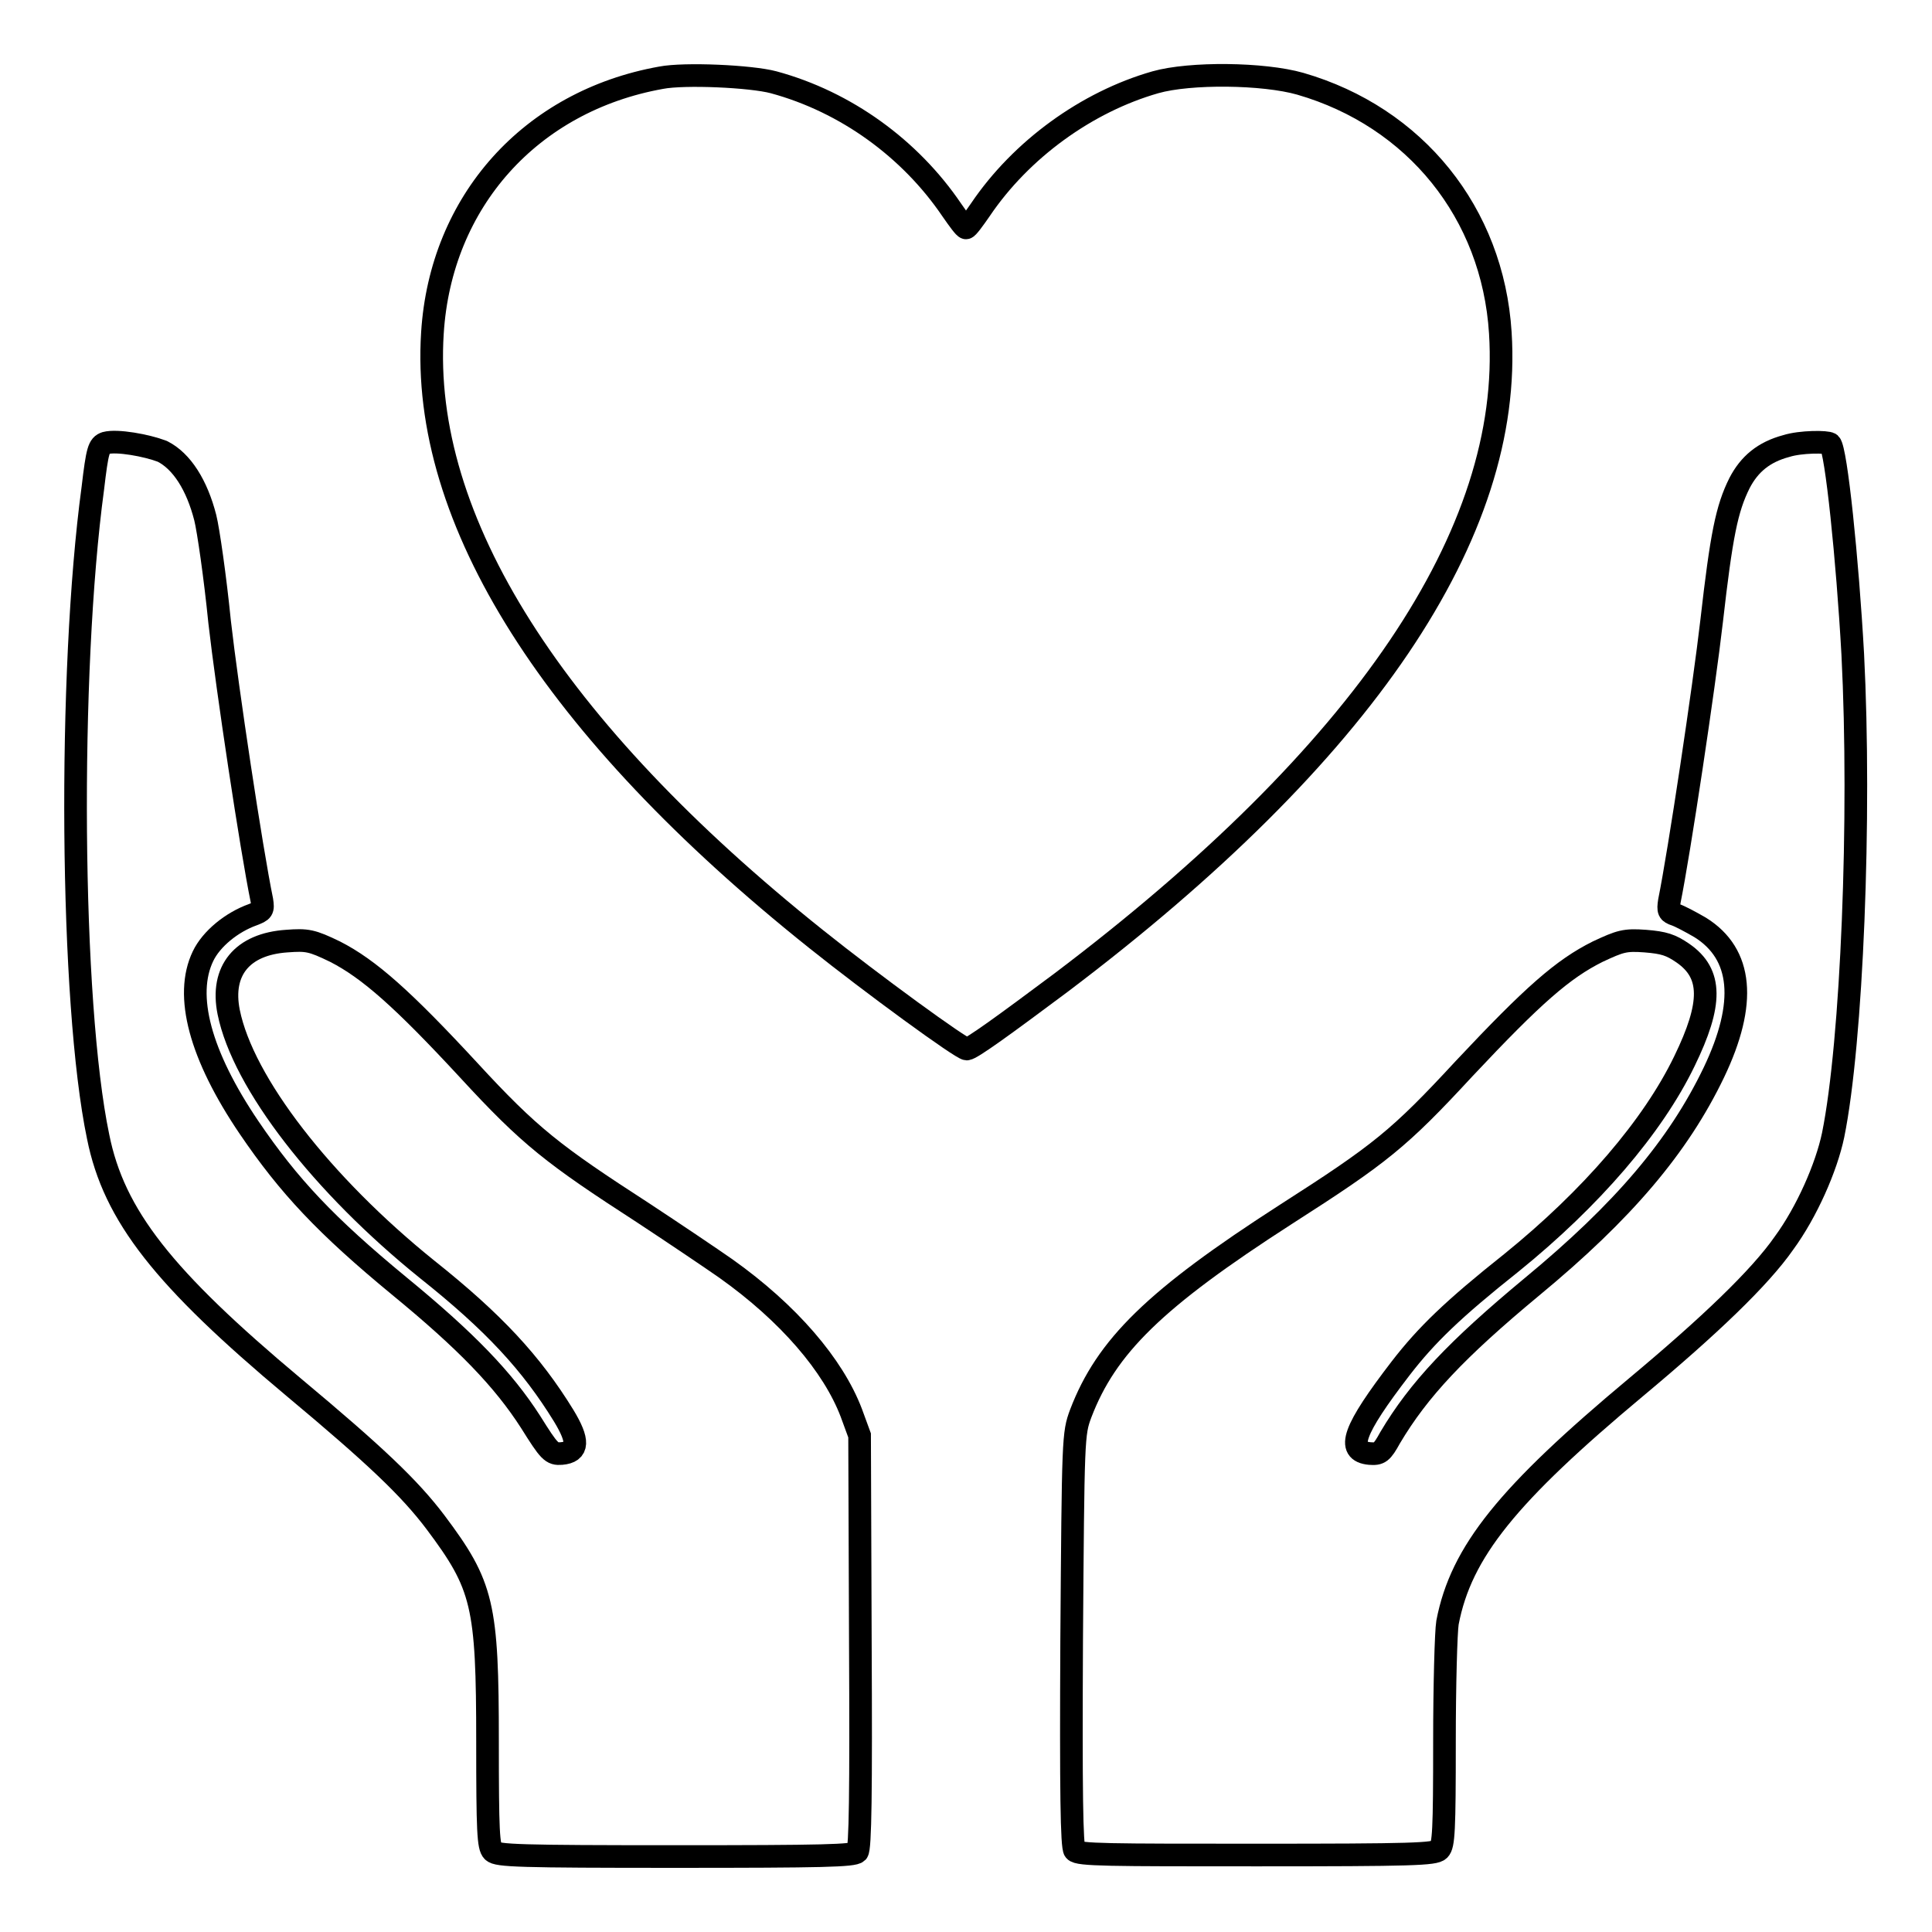 <?xml version="1.0" encoding="utf-8"?>
<!-- Svg Vector Icons : http://www.onlinewebfonts.com/icon -->
<!DOCTYPE svg PUBLIC "-//W3C//DTD SVG 1.1//EN" "http://www.w3.org/Graphics/SVG/1.1/DTD/svg11.dtd">
<svg version="1.1" xmlns="http://www.w3.org/2000/svg" xmlns:xlink="http://www.w3.org/1999/xlink" x="0px" y="0px" viewBox="0 0 256 256" enable-background="new 0 0 256 256" xml:space="preserve">
<g><g><g><path stroke-width="3" fill-opacity="0" stroke="#000000"  d="M87.6,10.3c-17.3,3.1-29.2,16.4-30.3,33.8c-1.6,24.8,16,52.5,50.8,80.3c7.5,6,19.3,14.6,20,14.6c0.6,0,5-3.2,12.5-8.8c40.1-30.3,59.9-59.6,58.2-86.1c-1-15.9-11.3-28.6-26.5-33c-4.9-1.4-14.6-1.5-19.2-0.2c-9.1,2.6-17.8,8.9-23.2,16.9c-0.9,1.3-1.7,2.4-1.9,2.4s-1-1.1-1.9-2.4c-5.5-8.1-14-14.3-23.6-16.9C99.5,10.1,90.7,9.7,87.6,10.3z"/><path stroke-width="3" fill-opacity="0" stroke="#000000"  d="M14,58.7c-0.9,0.3-1.1,0.9-1.7,6C9,89.1,9.3,132.9,13,150.6c2.1,10.5,8.7,18.8,25.9,33.2c10.9,9.1,15.4,13.4,18.8,17.9c6.3,8.4,6.9,10.9,6.9,29.1c0,11.9,0.1,13.9,0.7,14.5c0.6,0.6,3.5,0.7,24.2,0.7c19.6,0,23.6-0.1,24.1-0.6c0.4-0.5,0.5-7.7,0.4-27.9l-0.1-27.3l-1.1-3c-2.4-6.3-8.3-13.2-16.6-19.1c-2-1.4-6.9-4.7-11-7.4c-11.9-7.7-15-10.1-23.1-18.9c-8.7-9.4-13.2-13.4-17.7-15.7c-3.1-1.5-3.7-1.6-6.4-1.4c-5.9,0.4-8.8,3.9-7.7,9.4c1.9,9.4,12.4,22.9,26.3,34.1c8.8,7,13.8,12.4,18.1,19.4c2,3.3,2,4.8-0.3,5c-1.3,0.1-1.6-0.2-4.1-4.2c-3.6-5.6-8.5-10.7-17.4-18c-9.7-8-14.6-13.2-19.9-21c-6.5-9.6-8.6-17.5-6.1-22.7c1.1-2.3,3.8-4.5,6.6-5.5c1.3-0.5,1.4-0.6,1.2-1.9c-1.4-6.8-4.6-28.1-5.6-36.9c-0.6-6-1.5-12.2-1.9-13.8c-1.1-4.3-3.1-7.5-5.7-8.8C19.4,59,15.5,58.3,14,58.7z"/><path stroke-width="3" fill-opacity="0" stroke="#000000"  d="M236.7,59.1c-3,0.8-4.9,2.4-6.2,4.9c-1.7,3.4-2.4,6.9-3.7,18.3c-1,8.7-4.3,30.7-5.6,37.1c-0.2,1.3-0.1,1.5,0.8,1.8c0.6,0.2,2.1,1,3.3,1.7c5.6,3.5,6.2,10,1.8,19.2c-4.7,9.8-12,18.4-24.1,28.4c-10,8.3-15,13.6-18.8,20c-1.1,2-1.4,2.2-2.7,2.1c-3.2-0.3-2.2-3.1,4.1-11.3c3.4-4.4,6.9-7.8,14.7-14c10.5-8.5,18.7-18,22.9-26.7c3.7-7.6,3.7-11.6-0.2-14.3c-1.6-1.1-2.5-1.4-5-1.6c-2.7-0.2-3.3,0-6.3,1.4c-4.6,2.3-8.5,5.7-17.7,15.5c-8.6,9.3-11.1,11.3-23.6,19.3c-17.4,11.2-23.8,17.5-27.2,26.4c-1,2.7-1,3.1-1.2,30c-0.1,20.1,0,27.4,0.4,27.9c0.5,0.6,4.5,0.6,24.1,0.6c20.7,0,23.6-0.1,24.2-0.7c0.6-0.6,0.7-2.5,0.7-14.3c0-7.5,0.2-14.6,0.4-15.8c1.8-9.4,8-17,25-31.2c9.7-8.1,16.4-14.5,19.6-19.1c3-4.1,5.6-10,6.5-14.3c2.5-12.3,3.7-42.2,2.6-63.7c-0.7-12.6-2.2-27.1-3-27.9C242.1,58.5,238.6,58.5,236.7,59.1z"/></g></g></g>
</svg>